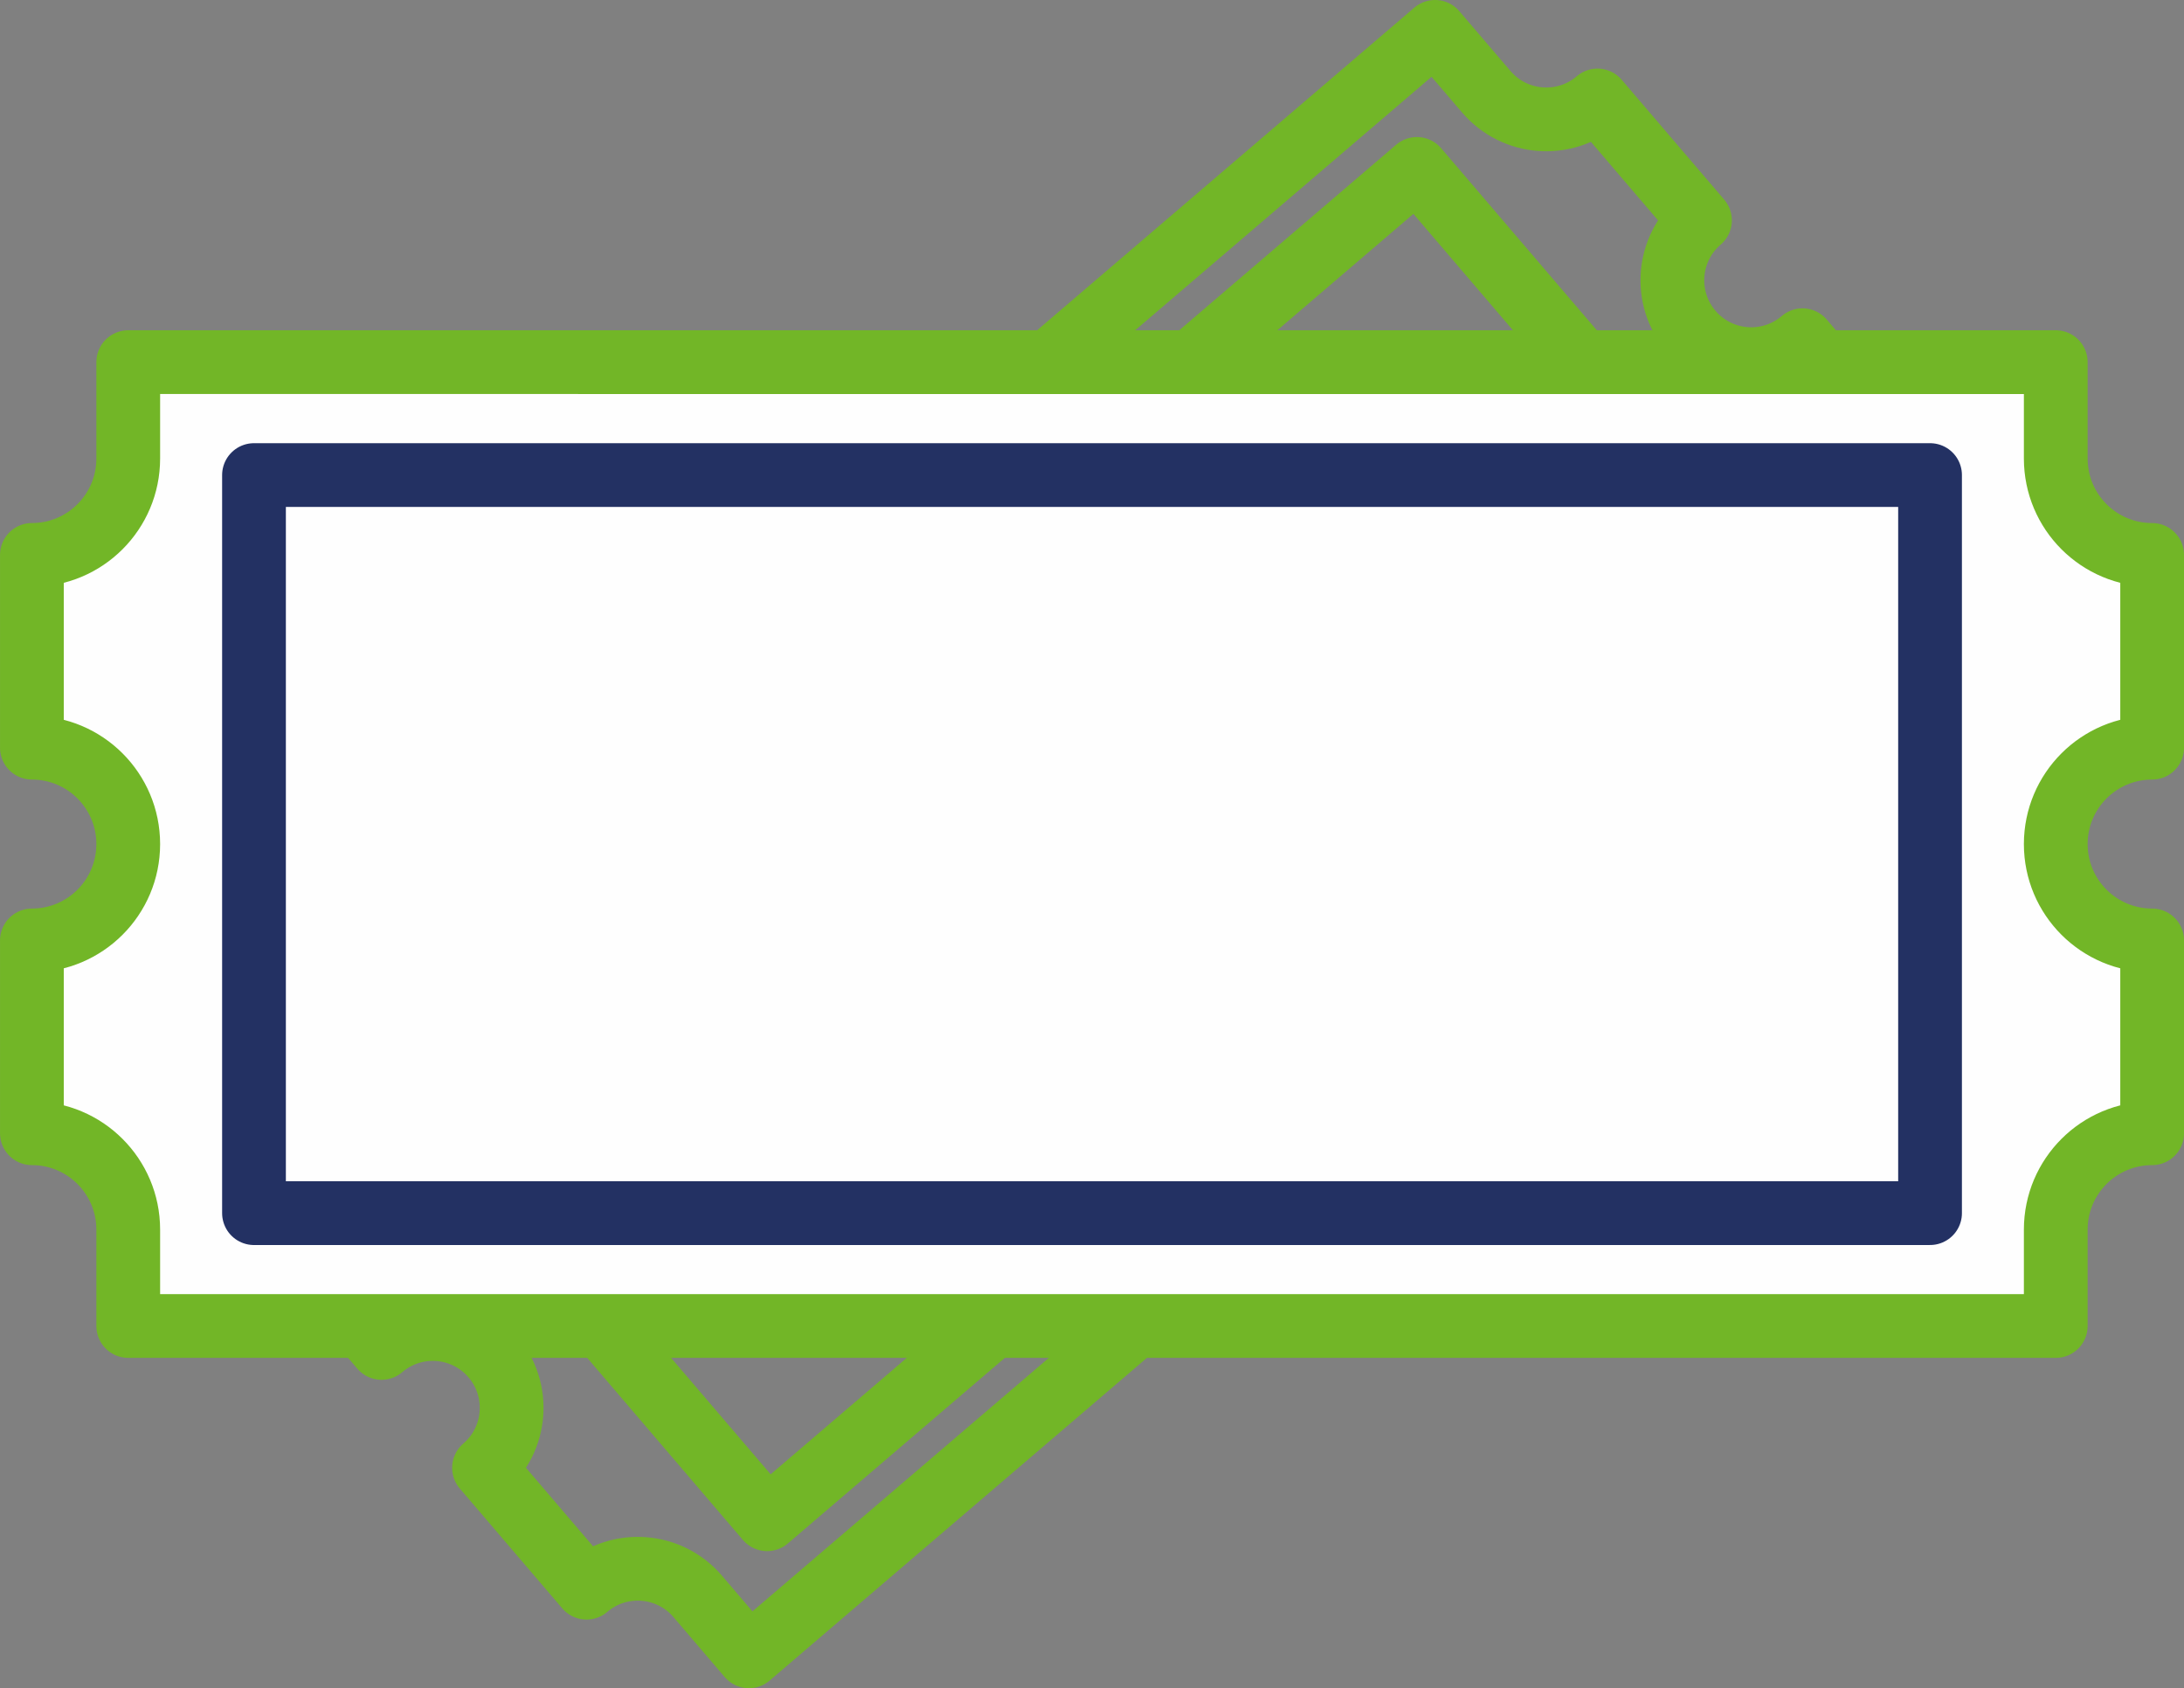 <svg xmlns="http://www.w3.org/2000/svg" width="102.779" height="79.437" viewBox="0 0 102.779 79.437">
  <rect x="0" y="0" width="102.779" height="79.437" fill="#808080" stroke="none"/>
  <defs>
    <rect id="rect-1" width="101" height="78" x="0" y="0"/>
  </defs>
  <g transform="translate(.7 1.336)">
    <path fill="none" stroke="rgb(114,182,39)" stroke-linecap="round" stroke-linejoin="round" stroke-width="3" d="M84.447 28.209l-49.046 41.942-18.467-21.597 49.046-41.941 18.467 21.595z"/>
    <path fill="none" stroke="rgb(114,182,39)" stroke-linecap="round" stroke-linejoin="round" stroke-width="3" d="M79.301 9.032l-4.824-5.64c-1.557 1.331-3.899 1.149-5.232-.41l-2.411-2.819-56.405 48.234 2.411 2.821c1.333 1.557 1.15 3.899-.408 5.232l4.824 5.64c1.557-1.331 3.899-1.149 5.232.408 1.331 1.558 1.149 3.901-.41 5.232l4.824 5.642c1.558-1.333 3.901-1.149 5.232.408l2.411 2.821 56.405-48.235-2.411-2.819c-1.333-1.558-1.149-3.901.408-5.232h0l-4.822-5.642c-1.558 1.333-3.901 1.149-5.232-.408h0c-1.333-1.557-1.149-3.901.408-5.232h0z"/>
    <path fill="rgb(254,254,254)" fill-rule="evenodd" d="M100.58 33.846v-9.07c-2.506 0-4.536-2.03-4.536-4.536v-4.536H5.335v4.536c0 2.506-2.03 4.536-4.534 4.536v9.07c2.504 0 4.534 2.03 4.534 4.536 0 2.504-2.03 4.534-4.534 4.534v9.072c2.504 0 4.534 2.03 4.534 4.534v4.536h90.709v-4.536c0-2.504 2.03-4.534 4.536-4.534v-9.072c-2.506 0-4.536-2.03-4.536-4.534 0-2.506 2.03-4.536 4.536-4.536z"/>
    <path fill="none" stroke="rgb(114,182,39)" stroke-linecap="round" stroke-linejoin="round" stroke-width="3" d="M100.58 33.846v-9.07h0c-2.506 0-4.536-2.03-4.536-4.536v-4.536H5.335v4.536c0 2.506-2.03 4.536-4.534 4.536v9.07c2.504 0 4.534 2.03 4.534 4.536 0 2.504-2.03 4.534-4.534 4.534v9.072c2.504 0 4.534 2.03 4.534 4.534v4.536h90.709v-4.536c0-2.504 2.03-4.534 4.536-4.534h0v-9.072h0c-2.506 0-4.536-2.03-4.536-4.534h0c0-2.506 2.03-4.536 4.536-4.536h0z"/>
    <path fill="rgb(254,254,254)" fill-rule="evenodd" d="M11.253 55.747H90.128V21.018H11.253v34.73z"/>
    <path fill="none" stroke="rgb(35,49,99)" stroke-linecap="round" stroke-linejoin="round" stroke-width="3" d="M11.253 55.747H90.128V21.018H11.253v34.73z"/>
  </g>
</svg>
